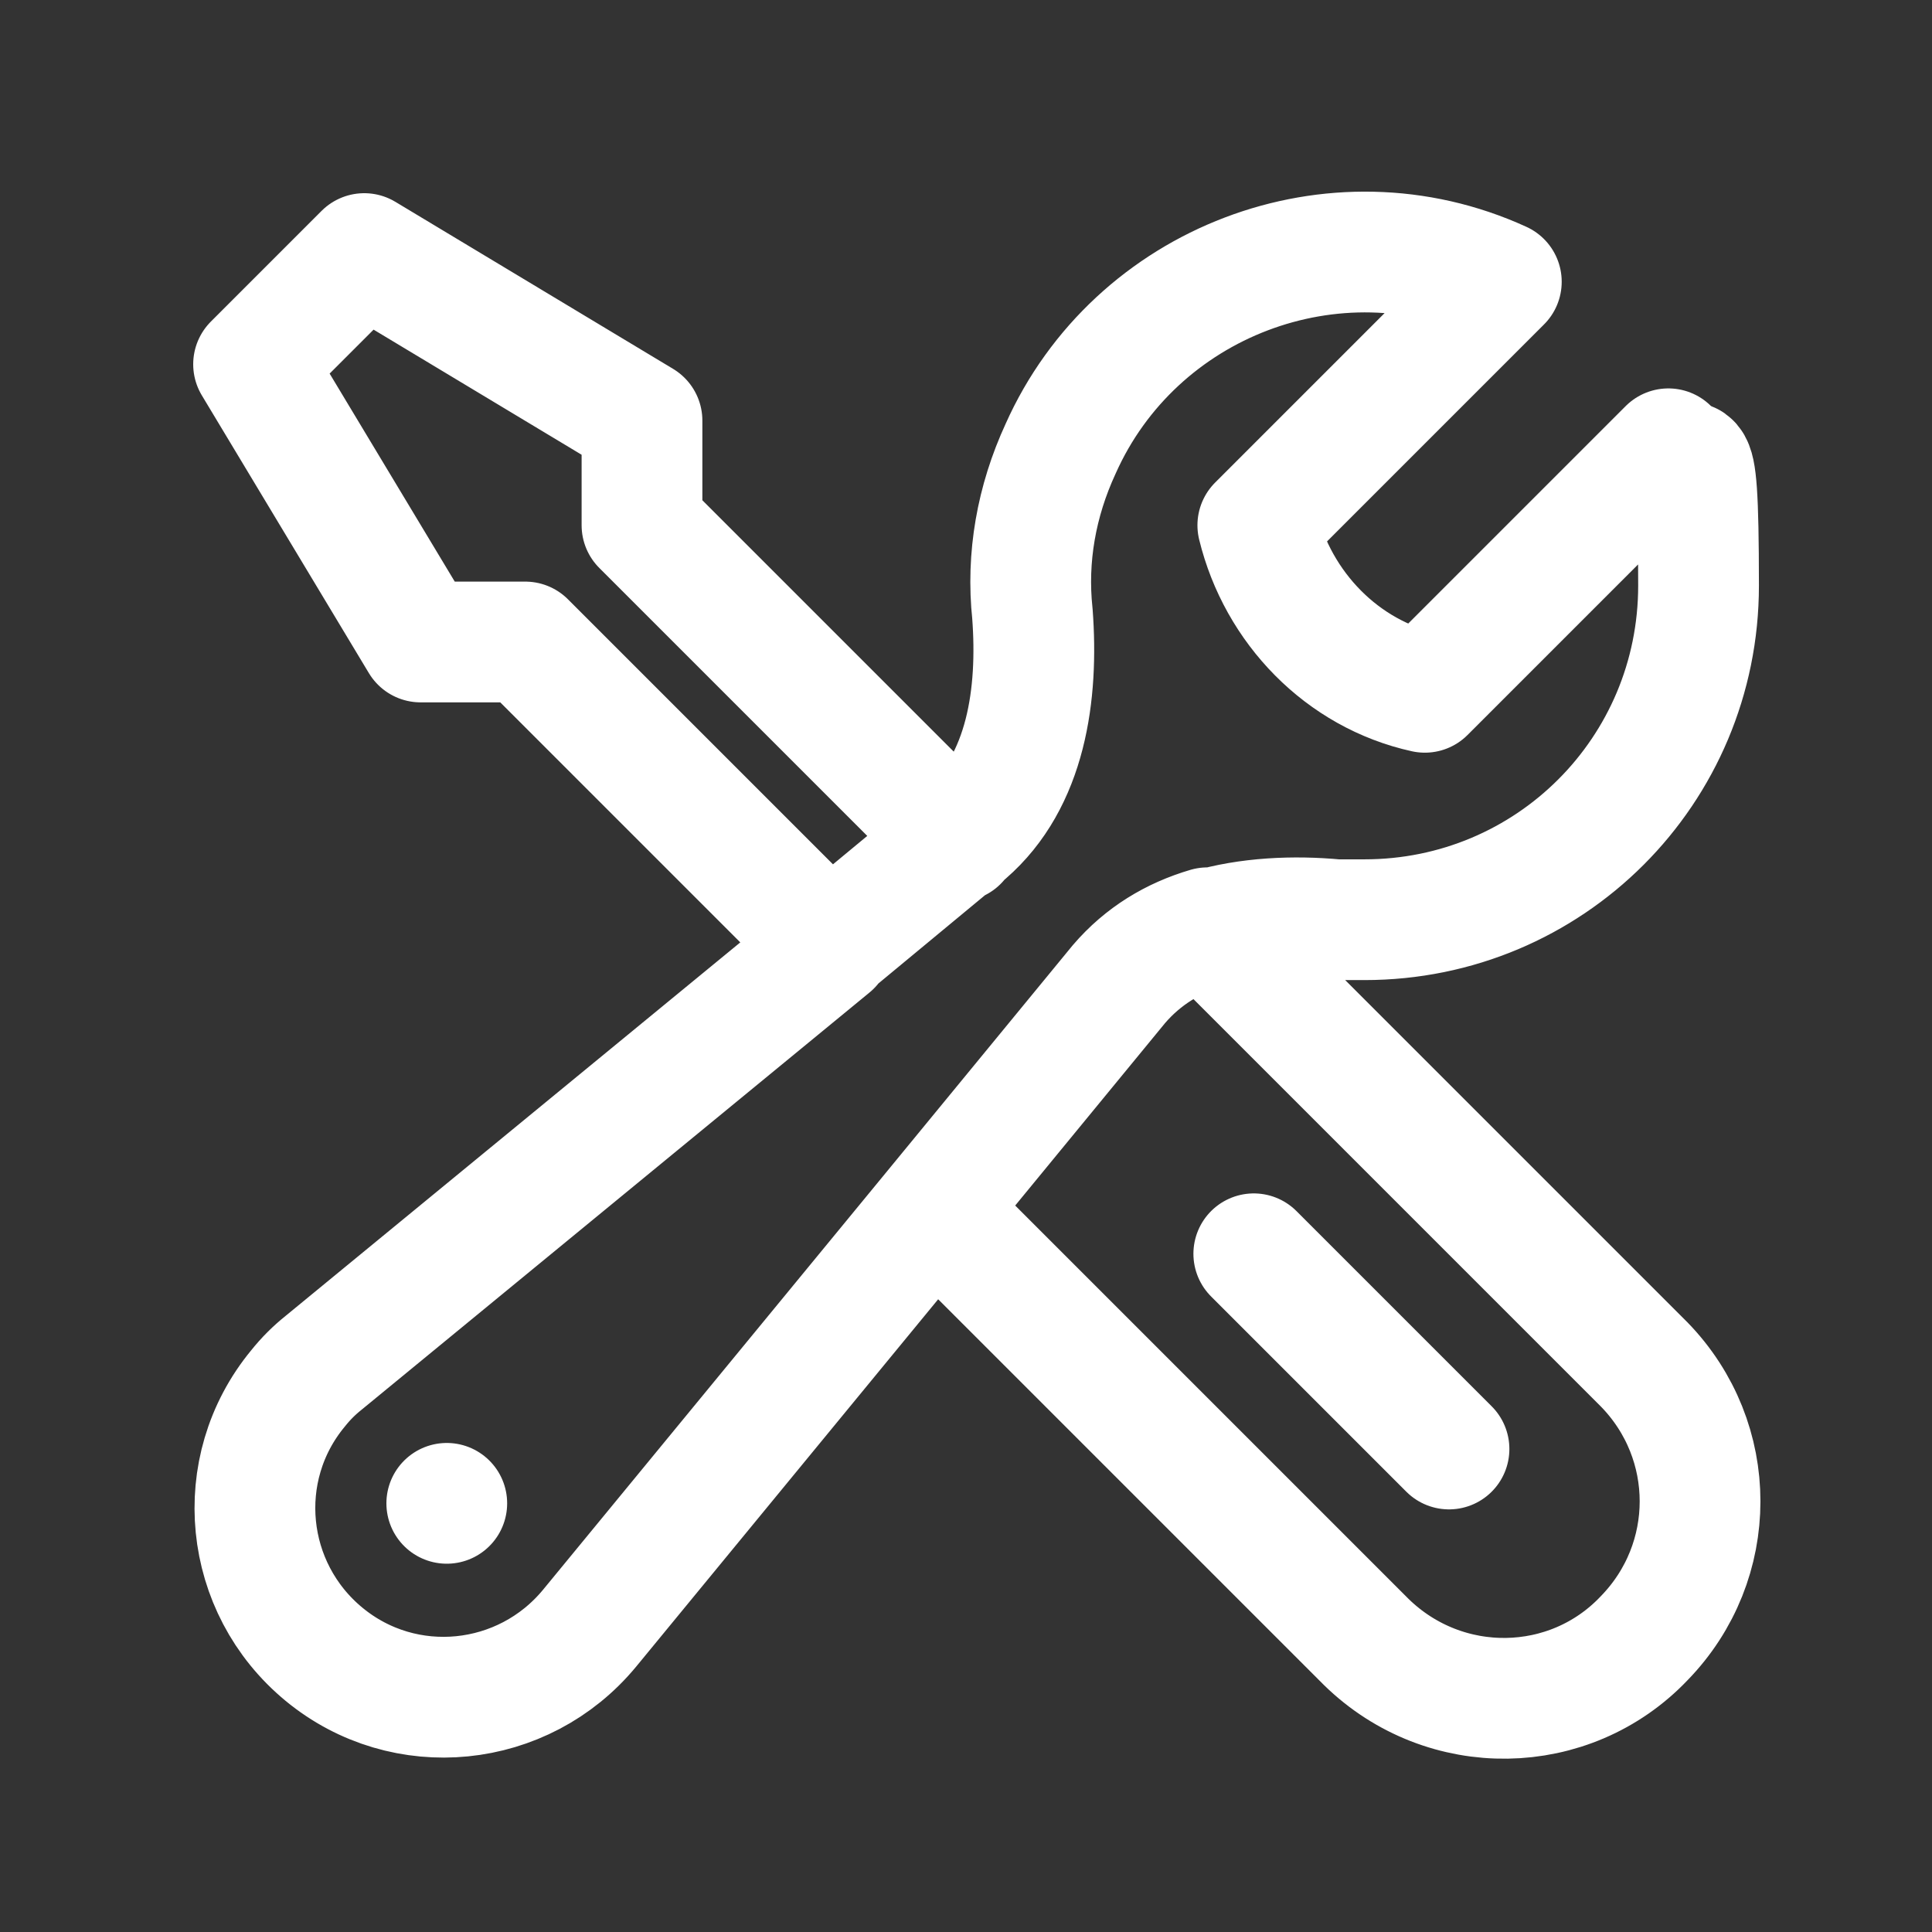 <?xml version="1.0" encoding="UTF-8"?>
<svg id="Ebene_1" xmlns="http://www.w3.org/2000/svg" version="1.1" viewBox="0 0 96 96">
  <rect x="0" y="0" width="96" height="96" fill="#333333" stroke="none"/>
  <!-- Generator: Adobe Illustrator 29.1.0, SVG Export Plug-In . SVG Version: 2.1.0 Build 142)  -->
  <defs>
    <style>
      .st0 {
        fill: none;
        stroke: #fff;
        stroke-linecap: round;
        stroke-linejoin: round;
        stroke-width: 6px;
      }
    </style>
  </defs>
  <path class="st0" d="M46.4,60.1l21.5,21.5c3.9,3.8,10.1,3.7,13.8-.2,3.7-3.8,3.7-9.8,0-13.6l-21.6-21.6M46.4,60.1l9.2-11.2c1.2-1.4,2.7-2.3,4.4-2.8M46.4,60.1l-17.1,20.8c-3.3,4-9.2,4.6-13.2,1.3-4-3.3-4.6-9.2-1.3-13.2.4-.5.8-.9,1.3-1.3l25.2-20.7M60,46.2c2-.6,4.3-.7,6.4-.5h1.4c9.2,0,16.6-7.4,16.6-16.6s-.5-4.7-1.5-6.8l-12.1,12.1c-4.1-.9-7.3-4.2-8.3-8.3l12.1-12.1c-8.3-3.8-18.2,0-21.9,8.3-1.2,2.6-1.7,5.4-1.4,8.2.3,4-.3,8.3-3.3,10.9l-.4.3M41.2,47l-15.1-15.1h-5.2l-8.3-13.8,5.5-5.5,13.8,8.3v5.2l15.7,15.7M41.2,47l6.4-5.3M72,72l-9.7-9.7M22.2,74.7h0Z"/>
</svg>